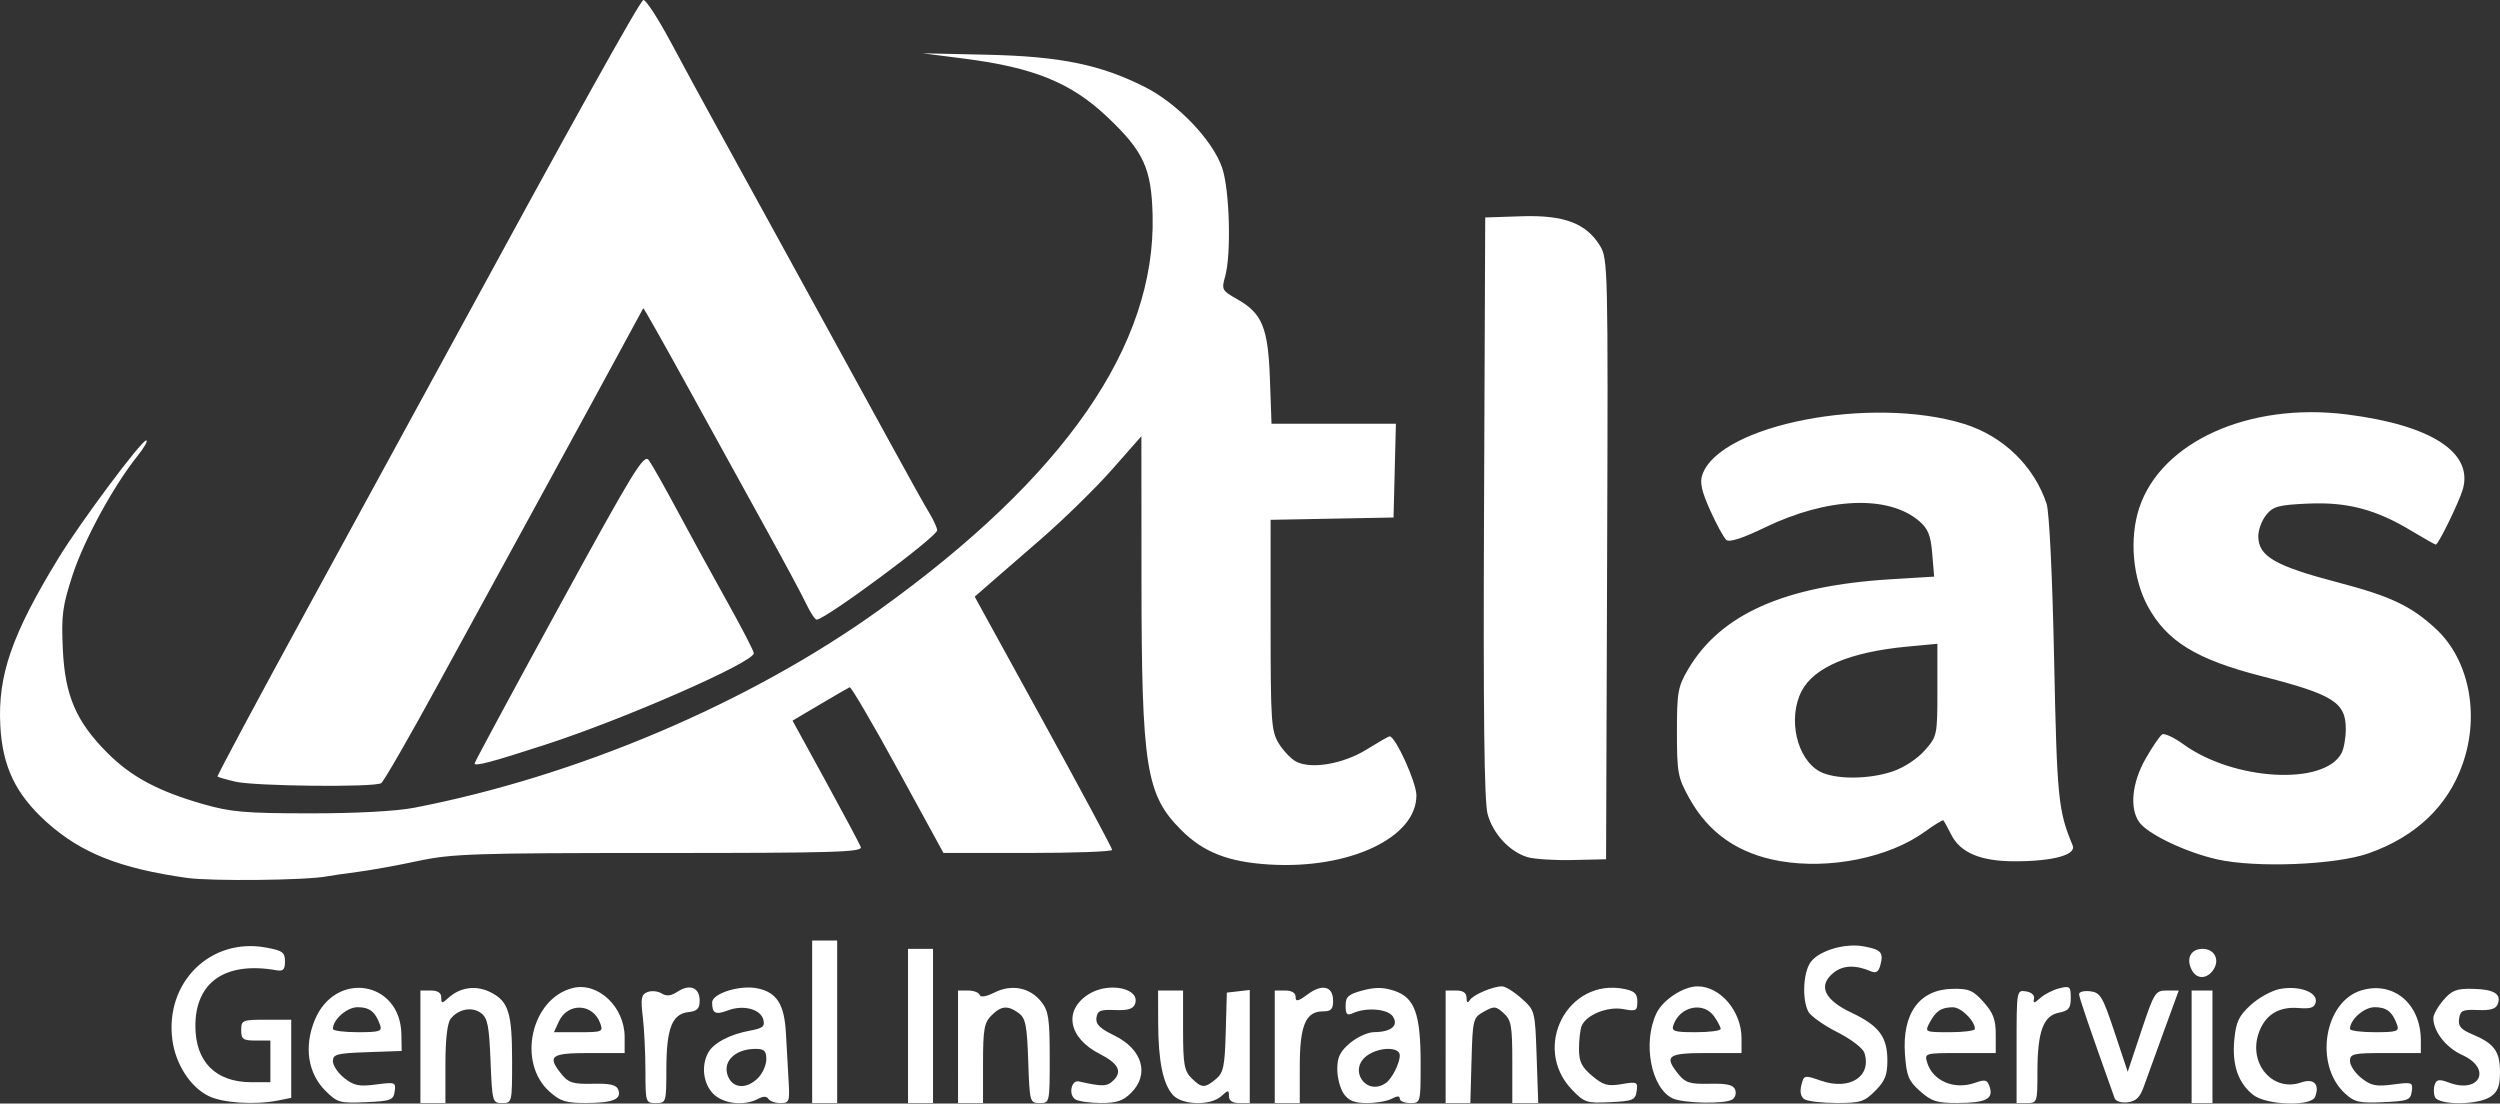 <?xml version="1.0" encoding="UTF-8" standalone="no"?>
<!-- Created with Inkscape (http://www.inkscape.org/) -->

<svg
   version="1.1"
   id="svg1"
   width="599.882"
   height="264.794"
   viewBox="0 0 599.882 264.794"
   sodipodi:docname="l.png"
   xmlns:inkscape="http://www.inkscape.org/namespaces/inkscape"
   xmlns:sodipodi="http://sodipodi.sourceforge.net/DTD/sodipodi-0.dtd"
   xmlns="http://www.w3.org/2000/svg"
   xmlns:svg="http://www.w3.org/2000/svg">
  <rect x="0" y="0" width="599.882" height="264.794" fill="#333333" stroke="none"/>
  <defs
     id="defs1" />
  <sodipodi:namedview
     id="namedview1"
     pagecolor="#ffffff"
     bordercolor="#000000"
     borderopacity="0.25"
     inkscape:showpageshadow="2"
     inkscape:pageopacity="0.0"
     inkscape:pagecheckerboard="0"
     inkscape:deskcolor="#d1d1d1" />
  <g
     inkscape:groupmode="layer"
     inkscape:label="Image"
     id="g1"
     transform="translate(18.492,295.214)">
    <path
       style="fill:#ffffff"
       d="m 31.539,-32.23 c -4.361,-2.149 -7.893,-7.629 -8.667,-13.446 -1.832,-13.775 9.121,-24.608 22.422,-22.178 4.006,0.732 4.596,1.159 4.596,3.33 0,1.943 -0.44,2.412 -2,2.134 -12.255,-2.184 -19.5,2.778 -19.5,13.356 0,8.606 4.876,13.5 13.45,13.5 h 4.55 v -5 -5 h -3.5 c -3.067,0 -3.5,-0.31 -3.5,-2.5 0,-2.389 0.267,-2.5 6,-2.5 h 6 v 9.375 9.375 l -3.125,0.625 c -5.57,1.114 -13.294,0.619 -16.726,-1.071 z m 28.029,-1.279 c -4.188,-4.188 -5.148,-10.558 -2.549,-16.901 4.924,-12.016 20.582,-9.48 20.802,3.369 l 0.068,4.008 -8.25,0.29 c -7.316,0.258 -8.25,0.504 -8.25,2.177 0,1.038 1.238,2.862 2.75,4.053 2.3,1.811 3.54,2.062 7.575,1.528 4.611,-0.61 4.811,-0.536 4.5,1.656 -0.297,2.094 -0.906,2.32 -6.955,2.587 -6.242,0.276 -6.81,0.114 -9.691,-2.768 z m 13.135,-15.775 c -1.123,-3.151 -2.514,-4.25 -5.379,-4.25 -2.57,0 -5.934,2.961 -5.934,5.223 0,0.428 2.686,0.777 5.969,0.777 5.255,0 5.894,-0.209 5.345,-1.75 z m 9.687,5.25 v -13.5 h 2.5 c 1.66,0 2.5,0.556 2.5,1.655 0,1.51 0.153,1.517 1.75,0.078 2.866,-2.583 6.714,-3.061 10.185,-1.266 4.238,2.191 5.065,4.901 5.065,16.599 0,9.801 -0.032,9.935 -2.384,9.935 -2.328,0 -2.393,-0.238 -2.79,-10.11 -0.342,-8.505 -0.709,-10.331 -2.314,-11.505 -2.162,-1.581 -5.409,-0.952 -7.263,1.406 -0.797,1.013 -1.25,4.967 -1.25,10.899 v 9.309 h -3 -3 z m 30.963,10.75 c -7.832,-7.018 -4.395,-22.347 5.571,-24.848 6.056,-1.52 12.466,4.52 12.466,11.746 v 3.852 h -8.5 c -9.286,0 -10.185,0.701 -6.585,5.139 1.624,2.002 2.754,2.341 7.44,2.233 4.149,-0.096 5.673,0.258 6.119,1.42 0.876,2.283 -1.279,3.175 -7.708,3.193 -4.857,0.013 -6.204,-0.405 -8.803,-2.735 z m 12.158,-16.452 c -1.765,-4.771 -7.812,-4.967 -9.928,-0.322 l -1.15,2.524 h 5.946 c 5.708,0 5.914,-0.088 5.132,-2.202 z m 10.87,11.452 c -0.005,-4.263 -0.291,-10.103 -0.637,-12.979 -0.533,-4.436 -0.359,-5.332 1.145,-5.909 0.975,-0.374 2.499,-0.222 3.387,0.338 1.156,0.729 2.25,0.602 3.856,-0.451 2.916,-1.91 5.258,-0.951 5.258,2.153 0,1.94 -0.581,2.532 -2.727,2.781 -3.895,0.452 -5.241,3.925 -5.258,13.566 -0.015,8.129 -0.051,8.25 -2.515,8.25 -2.451,0 -2.5,-0.152 -2.509,-7.75 z m 16.183,5.436 c -2.33,-2.48 -2.816,-6.618 -1.145,-9.741 1.259,-2.352 5.248,-4.456 10.12,-5.337 3.013,-0.545 3.559,-1.006 3.131,-2.645 -0.653,-2.497 -4.78,-3.59 -8.398,-2.224 -3.08,1.162 -3.882,0.777 -3.882,-1.867 0,-2.203 6.801,-4.294 10.98,-3.376 4.589,1.008 6.359,3.848 6.727,10.792 0.181,3.417 0.47,8.575 0.643,11.463 0.293,4.886 0.157,5.25 -1.959,5.25 -1.25,0 -2.552,-0.451 -2.893,-1.003 -0.414,-0.67 -1.241,-0.67 -2.493,0 -3.364,1.801 -8.49,1.18 -10.831,-1.312 z m 10.826,-3.686 c 1.1,-1.1 2,-3.125 2,-4.5 0,-2.017 -0.496,-2.5 -2.566,-2.5 -5.244,0 -8.345,3.43 -6.395,7.072 1.334,2.492 4.429,2.46 6.961,-0.072 z m 13,-13.5 v -19.5 h 3 3 v 19.5 19.5 h -3 -3 z m 23,1 v -18.5 h 3 3 v 18.5 18.5 h -3 -3 z m 12,5 v -13.5 h 2.417 c 1.329,0 2.573,0.469 2.764,1.041 0.218,0.654 1.554,0.439 3.592,-0.578 4.121,-2.056 8.524,-1.173 11.215,2.248 1.736,2.207 2.012,4.05 2.012,13.423 0,10.81 -0.012,10.865 -2.406,10.865 -2.36,0 -2.413,-0.194 -2.75,-10.082 -0.293,-8.587 -0.631,-10.292 -2.285,-11.5 -2.632,-1.923 -4.192,-1.784 -6.559,0.582 -1.719,1.719 -2,3.333 -2,11.5 v 9.5 h -3 -3 z m 28.152,12.615 c -1.711,-1.084 -0.996,-4.72 0.845,-4.302 5.71,1.295 6.792,1.256 8.346,-0.298 2.117,-2.117 1.101,-4.039 -3.329,-6.296 -7.568,-3.857 -8.786,-10.506 -2.631,-14.361 4.839,-3.031 12.516,-1.361 11.07,2.407 -0.444,1.156 -1.767,1.548 -4.783,1.417 -3.501,-0.152 -4.216,0.144 -4.46,1.85 -0.221,1.544 0.803,2.562 4.274,4.249 6.756,3.282 8.531,9.297 4.062,13.766 -1.93,1.93 -3.479,2.451 -7.25,2.439 -2.638,-0.008 -5.402,-0.4 -6.144,-0.87 z m 23.415,-1.042 c -2.39,-2.641 -3.514,-8.137 -3.542,-17.323 l -0.024,-7.75 h 3 3 v 9.5 c 0,8.167 0.281,9.781 2,11.5 2.449,2.449 3.203,2.481 5.874,0.25 1.817,-1.517 2.131,-3.016 2.361,-11.25 l 0.265,-9.5 2.75,-0.316 2.75,-0.316 v 13.566 13.566 h -2.5 c -1.66,0 -2.5,-0.556 -2.5,-1.655 0,-1.54 -0.127,-1.54 -1.829,0 -2.583,2.338 -9.388,2.178 -11.605,-0.272 z m 24.434,-11.573 v -13.5 h 2.5 c 1.577,0 2.5,0.565 2.5,1.53 0,1.229 0.576,1.104 2.928,-0.635 3.497,-2.585 6.072,-1.918 6.072,1.573 0,2.018 -0.496,2.531 -2.443,2.531 -4.136,0 -5.557,3.382 -5.557,13.223 v 8.777 h -3 -3 z m 16.557,11.277 c -0.856,-1.222 -1.557,-3.882 -1.557,-5.911 0,-2.891 0.665,-4.248 3.077,-6.277 1.692,-1.424 4.28,-2.596 5.75,-2.604 4.067,-0.023 5.922,-1.533 4.552,-3.706 -1.179,-1.87 -6.335,-2.325 -9.628,-0.849 -1.416,0.635 -1.75,0.294 -1.75,-1.784 0,-2.157 0.651,-2.744 4.065,-3.663 3.005,-0.809 4.986,-0.791 7.597,0.071 4.919,1.624 6.338,5.522 6.338,17.414 0,9.501 -0.008,9.532 -2.5,9.532 -1.375,0 -2.5,-0.466 -2.5,-1.035 0,-0.714 -0.601,-0.714 -1.934,0 -1.064,0.569 -3.738,1.035 -5.943,1.035 -3.009,0 -4.397,-0.554 -5.566,-2.223 z m 10.044,-2.543 c 1.488,-0.993 3.4,-4.744 3.4,-6.669 0,-2.074 -4.822,-2.079 -7.777,-0.009 -4.72,3.306 -0.412,9.877 4.378,6.678 z m 14.4,-8.735 v -13.5 h 2.5 c 1.708,0 2.505,0.554 2.515,1.75 0.01,1.172 0.265,1.358 0.77,0.563 0.831,-1.307 5.531,-3.313 7.764,-3.313 0.781,0 2.88,1.305 4.666,2.901 3.237,2.892 3.248,2.935 3.626,14 l 0.38,11.099 h -3.111 -3.111 v -9.845 c 0,-8.683 -0.244,-10.066 -2.068,-11.717 -1.889,-1.71 -2.3,-1.742 -4.75,-0.369 -2.602,1.458 -2.69,1.806 -2.967,11.717 l -0.285,10.214 h -2.965 -2.965 z m 30.313,10.292 c -9.733,-10.137 -1.035,-26.886 12.552,-24.169 2.478,0.495 3.135,1.135 3.135,3.047 0,2.208 -0.297,2.365 -3.379,1.786 -3.779,-0.709 -8.975,1.415 -10,4.088 -0.342,0.89 -0.621,3.342 -0.621,5.448 0,3.068 0.626,4.356 3.151,6.481 2.679,2.254 3.739,2.552 7.083,1.987 3.707,-0.626 3.913,-0.53 3.599,1.688 -0.302,2.132 -0.894,2.379 -6.346,2.643 -5.662,0.275 -6.198,0.099 -9.174,-3 z m 24.108,2.064 c -5.14,-2.494 -7.185,-13.335 -3.843,-20.377 1.538,-3.242 6.471,-6.478 9.874,-6.478 5.478,0 10.549,5.985 10.549,12.45 v 3.55 h -8.5 c -9.286,0 -10.185,0.701 -6.585,5.139 1.624,2.002 2.754,2.341 7.44,2.233 4.149,-0.096 5.673,0.258 6.119,1.42 0.327,0.851 0.016,1.915 -0.69,2.363 -1.786,1.133 -11.843,0.924 -14.364,-0.299 z m 11.58,-16.633 c 0,-0.428 -0.701,-1.778 -1.557,-3 -2.548,-3.637 -8.211,-2.462 -9.772,2.027 -0.535,1.539 0.111,1.75 5.36,1.75 3.283,0 5.969,-0.35 5.969,-0.777 z m 20.115,16.87 c -0.894,-0.566 -1.164,-1.761 -0.759,-3.371 0.618,-2.464 0.675,-2.477 4.802,-1.055 6.828,2.352 12.119,-1.072 10.336,-6.689 -0.363,-1.144 -3.201,-3.315 -6.53,-4.995 -3.238,-1.635 -6.354,-3.845 -6.925,-4.911 -1.532,-2.863 -1.26,-9.307 0.499,-11.819 1.971,-2.814 8.266,-4.699 12.832,-3.842 4.154,0.779 4.744,1.446 3.952,4.474 -0.416,1.591 -1.047,2.03 -2.202,1.532 -3.771,-1.626 -6.773,-1.515 -9.057,0.334 -3.784,3.064 -2.251,6.454 4.328,9.569 6.608,3.129 8.61,5.799 8.61,11.482 0,3.479 -0.587,4.942 -2.923,7.277 -2.619,2.619 -3.58,2.921 -9.25,2.908 -3.48,-0.008 -6.95,-0.41 -7.712,-0.893 z m 27.726,-1.943 c -2.771,-2.476 -3.248,-3.639 -3.624,-8.84 -0.709,-9.802 3.446,-15.547 11.365,-15.713 3.972,-0.083 4.972,0.339 7.501,3.17 2.305,2.58 2.918,4.208 2.918,7.75 v 4.484 h -8.567 c -8.416,0 -8.556,0.04 -7.899,2.25 1.313,4.42 6.465,6.643 11.403,4.922 2.607,-0.909 3.052,-0.783 3.625,1.021 0.904,2.849 -0.996,3.774 -7.795,3.792 -4.904,0.013 -6.196,-0.398 -8.925,-2.836 z m 13.16,-14.926 c 0,-1.955 -3.328,-5.221 -5.307,-5.207 -2.77,0.019 -4.086,0.901 -5.579,3.735 -1.167,2.216 -1.093,2.25 4.85,2.25 3.319,0 6.035,-0.35 6.035,-0.777 z m 10,4.208 c 0,-13.507 0.01,-13.568 2.25,-13.226 1.345,0.205 2.12,0.926 1.926,1.791 -0.258,1.155 0.046,1.115 1.5,-0.196 1.003,-0.904 3.061,-1.953 4.574,-2.33 2.539,-0.634 2.75,-0.457 2.75,2.297 0,2.489 -0.479,3.079 -2.885,3.561 -3.742,0.748 -5.115,4.593 -5.115,14.322 0,7.174 -0.06,7.351 -2.5,7.351 h -2.5 z m 23.519,12.387 c -6.377,-17.881 -8.519,-24.159 -8.519,-24.967 0,-0.541 1.202,-0.841 2.672,-0.667 2.419,0.286 2.971,1.215 5.834,9.816 l 3.162,9.5 3.248,-9.75 c 3.105,-9.319 3.375,-9.75 6.123,-9.75 h 2.874 l -3.563,9.75 c -1.959,5.362 -4.12,11.325 -4.801,13.25 -0.937,2.649 -1.886,3.577 -3.9,3.817 -1.543,0.184 -2.859,-0.237 -3.131,-1 z m 18.481,-12.317 v -13.5 h 2.5 2.5 v 13.5 13.5 h -2.5 -2.5 z m 14.77,11.534 c -3.606,-2.837 -5.103,-7.215 -4.525,-13.233 0.413,-4.301 1.082,-5.712 3.955,-8.345 1.902,-1.743 5.054,-3.468 7.005,-3.834 4.575,-0.858 9.064,0.78 8.582,3.132 -0.279,1.363 -1.194,1.68 -4.165,1.442 -4.83,-0.387 -8.114,1.732 -9.583,6.184 -2.392,7.249 3.5,14.023 10.173,11.697 3.11,-1.084 4.588,0.394 3.425,3.425 -0.914,2.382 -11.677,2.044 -14.868,-0.466 z m 21.989,-0.381 c -7.411,-6.868 -4.963,-22.013 3.991,-24.696 7.685,-2.303 14.25,3.231 14.25,12.011 v 3.032 h -8.5 c -7.727,0 -8.5,0.175 -8.5,1.927 0,1.06 1.238,2.902 2.75,4.094 2.3,1.811 3.54,2.062 7.575,1.528 4.611,-0.61 4.811,-0.536 4.5,1.656 -0.296,2.091 -0.908,2.32 -6.885,2.586 -5.782,0.257 -6.87,0.003 -9.181,-2.139 z m 12.554,-16.403 c -1.123,-3.151 -2.514,-4.25 -5.379,-4.25 -2.57,0 -5.934,2.961 -5.934,5.223 0,0.428 2.686,0.777 5.969,0.777 5.255,0 5.894,-0.209 5.345,-1.75 z m 9.048,17.25 c -0.317,-0.825 -0.319,-2.17 -0.004,-2.989 0.456,-1.188 1.126,-1.278 3.318,-0.445 7.454,2.834 10.497,-3.332 3.256,-6.598 -3.886,-1.752 -6.931,-5.646 -6.931,-8.864 0,-0.822 1.086,-2.756 2.414,-4.3 2.032,-2.362 3.147,-2.79 7.047,-2.709 5.098,0.107 6.928,1.227 5.991,3.667 -0.444,1.156 -1.767,1.548 -4.783,1.417 -3.639,-0.158 -4.21,0.108 -4.492,2.09 -0.253,1.782 0.425,2.583 3.15,3.722 5.261,2.198 6.672,4.107 6.672,9.022 0,3.384 -0.502,4.724 -2.223,5.929 -2.988,2.093 -12.619,2.134 -13.416,0.057 z m -58.291,-30.367 c -1.486,-2.776 -0.307,-5.133 2.567,-5.133 2.782,0 4.155,2.518 2.664,4.886 -1.505,2.39 -4.021,2.508 -5.231,0.247 z M 26.428,-84.552 c -16.123,-2.262 -25.478,-5.975 -33.716,-13.382 -7.429,-6.68 -10.613,-13.308 -11.131,-23.178 -0.633,-12.059 2.772,-21.861 13.962,-40.188 5.27,-8.631 19.885,-28.233 21.05,-28.233 0.49,0 -0.46,1.688 -2.111,3.75 -5.779,7.219 -12.827,20.163 -15.57,28.595 -2.43,7.471 -2.713,9.64 -2.327,17.83 0.525,11.131 3.199,17.313 10.758,24.872 5.671,5.671 12.088,9.107 22.738,12.176 6.795,1.958 10.147,2.252 25.809,2.263 11.078,0.008 20.692,-0.508 25,-1.341 39.115,-7.566 80.488,-25.155 111.5,-47.404 44.578,-31.981 66.464,-63.555 65.69,-94.767 -0.28,-11.286 -2.153,-15.34 -10.917,-23.628 -8.644,-8.175 -17.602,-11.823 -34.273,-13.956 l -10,-1.28 15.5,0.345 c 17.534,0.39 27.14,2.353 37.808,7.726 7.883,3.97 16.311,12.785 18.574,19.427 1.803,5.292 2.216,20.822 0.694,26.128 -0.874,3.049 -0.722,3.336 2.84,5.338 6.077,3.415 7.479,6.81 7.921,19.177 l 0.384,10.75 h 14.922 14.922 l -0.283,11.25 -0.283,11.25 -14.75,0.277 -14.75,0.277 0.004,25.223 c 0.003,23.212 0.159,25.477 1.946,28.409 1.069,1.752 2.932,3.716 4.142,4.363 3.602,1.928 11.335,0.605 16.979,-2.903 2.784,-1.73 5.247,-3.146 5.475,-3.146 1.417,0 6.436,11.04 6.444,14.173 0.026,10.185 -16.174,17.783 -35.364,16.586 -9.822,-0.613 -15.739,-2.939 -21.093,-8.293 -8.442,-8.442 -9.487,-15.06 -9.514,-60.223 l -0.02,-34.256 -7.101,8.059 c -3.906,4.432 -11.62,11.973 -17.142,16.756 -5.523,4.784 -11.326,9.823 -12.897,11.198 l -2.855,2.5 16.484,30 c 9.066,16.5 16.491,30.338 16.498,30.75 0.007,0.412 -9.099,0.745 -20.237,0.74 l -20.25,-0.01 -10.941,-20.01 c -6.017,-11.005 -11.219,-19.888 -11.559,-19.74 -0.34,0.148 -3.564,2.012 -7.163,4.142 l -6.545,3.872 7.907,14.434 c 4.349,7.939 8.156,15.084 8.461,15.878 0.478,1.246 -6.141,1.444 -48.35,1.444 -44.369,0 -49.734,0.177 -57.857,1.912 -4.924,1.052 -11.428,2.229 -14.453,2.617 -3.025,0.388 -6.4,0.877 -7.5,1.088 -4.904,0.939 -27.607,1.186 -33.462,0.365 z m 382.179,-4.048 c -9.978,-1.75 -17.111,-6.699 -21.761,-15.101 -2.742,-4.954 -2.952,-6.078 -2.954,-15.833 -0.002,-9.604 0.227,-10.891 2.692,-15.084 7.77,-13.217 23.109,-20.036 48.572,-21.594 l 10.455,-0.64 -0.457,-5.511 c -0.365,-4.399 -0.993,-5.972 -3.112,-7.795 -7.395,-6.361 -22.066,-5.748 -37.112,1.55 -5.222,2.533 -8.432,3.574 -9.159,2.971 -0.616,-0.51 -2.363,-3.698 -3.883,-7.085 -2.106,-4.694 -2.553,-6.745 -1.88,-8.632 4.279,-11.995 40.535,-19.013 62.761,-12.148 9.371,2.894 16.812,10.09 19.833,19.179 0.639,1.922 1.385,17.397 1.798,37.285 0.696,33.528 0.976,36.346 4.451,44.681 0.942,2.26 -4.657,3.806 -13.809,3.814 -8.243,0.007 -13.106,-2.018 -15.322,-6.379 -0.871,-1.713 -1.709,-3.261 -1.863,-3.439 -0.154,-0.178 -2.169,1.045 -4.478,2.717 -8.605,6.234 -22.883,9.124 -34.771,7.04 z m 27.075,-21.517 c 2.693,-0.918 5.922,-3.035 7.678,-5.035 2.983,-3.397 3.03,-3.623 3.03,-14.518 v -11.067 l -7.25,0.681 c -13.681,1.284 -22.365,4.944 -25.328,10.673 -3.379,6.535 -1.184,16.287 4.34,19.284 3.614,1.961 11.746,1.952 17.529,-0.018 z m 77.771,21.093 c -7.539,-1.71 -16.645,-6.074 -18.653,-8.94 -2.346,-3.35 -1.708,-9.517 1.578,-15.247 1.633,-2.848 3.411,-5.451 3.951,-5.785 0.54,-0.334 2.83,0.733 5.09,2.37 12.081,8.752 33.75,9.979 37.94,2.149 0.566,-1.058 1.03,-3.675 1.03,-5.815 0,-6.391 -3.001,-8.273 -20.218,-12.679 -15.594,-3.991 -22.722,-8.358 -27.265,-16.707 -3.661,-6.726 -4.505,-16.362 -2.076,-23.677 5.276,-15.884 26.367,-25.376 49.804,-22.413 20.227,2.557 30.373,9.107 27.832,17.967 -0.857,2.989 -5.872,13.269 -6.473,13.269 -0.199,0 -2.857,-1.503 -5.907,-3.339 -8.521,-5.131 -15.396,-6.932 -24.83,-6.503 -7.014,0.319 -8.31,0.672 -9.964,2.715 -1.046,1.292 -1.902,3.579 -1.902,5.083 0,4.84 3.952,7.14 19.1,11.114 12.664,3.323 17.525,5.621 23.463,11.095 8.011,7.385 10.647,20.598 6.476,32.465 -3.564,10.142 -11.225,17.427 -22.539,21.435 -7.924,2.807 -27.08,3.567 -36.437,1.445 z m -165.459,-0.529 c -4.279,-1.308 -8.241,-5.596 -9.531,-10.316 -0.814,-2.976 -1.058,-23.997 -0.856,-73.664 l 0.282,-69.5 8.715,-0.288 c 10.169,-0.337 15.525,1.677 18.825,7.079 1.906,3.12 1.954,5.215 1.711,75.21 l -0.25,72 -8,0.183 c -4.4,0.101 -9.303,-0.216 -10.896,-0.702 z M 37.949,-107.658 c -2.167,-0.508 -4.075,-1.058 -4.24,-1.223 -0.165,-0.165 9.643,-18.491 21.795,-40.726 12.152,-22.235 26.743,-48.977 32.425,-59.427 30.938,-56.904 47.069,-85.887 47.96,-86.175 0.55,-0.178 3.588,4.514 6.751,10.426 3.163,5.912 7.249,13.449 9.081,16.749 1.831,3.3 6.402,11.625 10.158,18.5 3.755,6.875 7.585,13.85 8.511,15.5 0.926,1.65 4.751,8.625 8.5,15.5 3.749,6.875 7.574,13.85 8.5,15.5 0.926,1.65 4.722,8.572 8.437,15.382 3.714,6.81 7.609,13.785 8.655,15.5 1.046,1.715 1.903,3.597 1.905,4.182 0.005,1.533 -26.85,21.436 -28.923,21.436 -0.386,0 -1.502,-1.688 -2.478,-3.75 -0.977,-2.062 -5.261,-10.05 -9.521,-17.75 -4.26,-7.7 -12.627,-22.88 -18.593,-33.733 -5.966,-10.853 -10.92,-19.628 -11.009,-19.5 -0.089,0.128 -1.976,3.608 -4.193,7.733 -2.217,4.125 -10.549,19.425 -18.514,34 -7.965,14.575 -20.016,36.625 -26.779,49 -6.763,12.375 -12.789,22.831 -13.391,23.235 -1.556,1.044 -30.307,0.749 -35.036,-0.359 z m 57.441,-4.375 c 0,-0.296 9.109,-17.193 20.242,-37.549 17.917,-32.761 20.392,-36.807 21.55,-35.232 0.72,0.979 3.84,6.505 6.934,12.28 3.094,5.775 8.471,15.597 11.95,21.827 3.479,6.23 6.325,11.737 6.325,12.237 0,2.17 -30.817,15.702 -49.814,21.874 -13.152,4.273 -17.186,5.344 -17.186,4.562 z"
       id="path1" />
  </g>
</svg>
